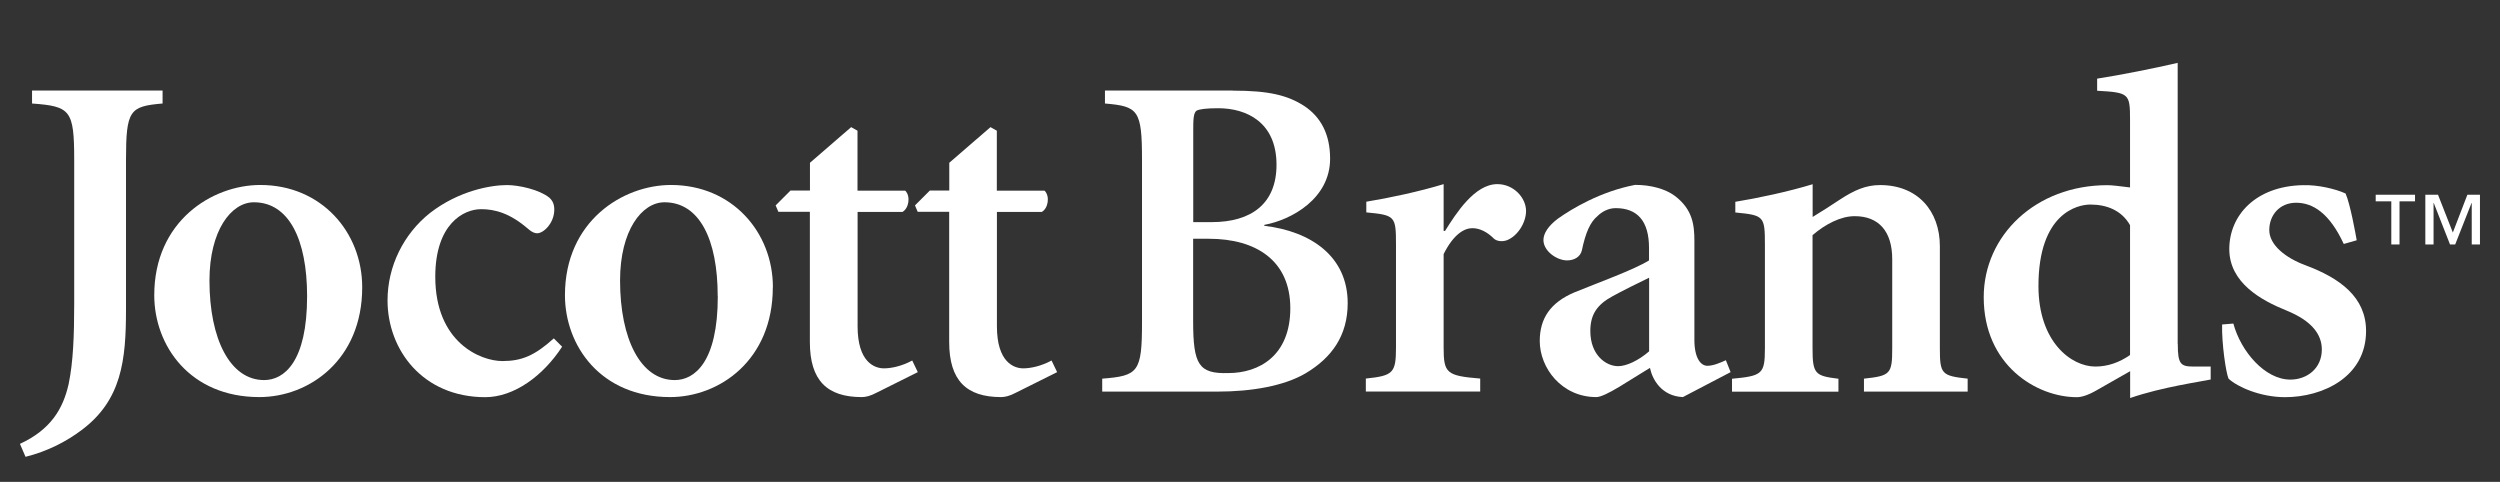 <?xml version="1.0" encoding="UTF-8"?>
<svg xmlns="http://www.w3.org/2000/svg" id="Layer_1" viewBox="0 0 264.49 50.98">
  <rect x="0" y="0" width="264.49" height="50.98" fill="#333333" stroke="none"/>
  <defs>
    <style>.cls-1{fill:#fff;}</style>
  </defs>
  <path class="cls-1" d="M7.85,16.93c0-5.29-.39-5.68-4.46-5.98v-1.37h13.81v1.37c-3.48.3-3.87.69-3.87,5.98v15.82c0,5.34-.44,9.6-4.75,12.79-1.57,1.17-3.52,2.2-5.88,2.79l-.59-1.37c3.28-1.52,4.56-3.72,5.15-6.32.49-2.35.59-5.19.59-8.52v-15.19Z"></path>
  <path class="cls-1" d="M38.32,30.4c0,7.69-5.63,11.61-10.88,11.61-7.35,0-11.12-5.44-11.12-10.78,0-7.83,6.12-11.66,11.22-11.66,6.47,0,10.78,5,10.78,10.82ZM32.49,31.34c0-6.07-1.96-9.94-5.63-9.94-2.4,0-4.7,2.99-4.7,8.28,0,6.22,2.2,10.53,5.78,10.53,2.11,0,4.55-1.91,4.55-8.87Z"></path>
  <path class="cls-1" d="M59.47,36.68c-2.01,3.09-5.09,5.34-8.13,5.34-6.61,0-10.34-5-10.34-10.24,0-3.62,1.71-7.05,4.51-9.26,3.04-2.35,6.42-2.94,8.13-2.94,1.27,0,3.43.49,4.46,1.32.39.34.54.74.54,1.28,0,1.42-1.13,2.5-1.81,2.5-.24,0-.54-.1-.93-.44-1.96-1.71-3.58-2.11-5-2.11-1.86,0-4.85,1.57-4.85,7.15,0,6.96,4.8,8.92,7.1,8.92,2.06,0,3.43-.59,5.44-2.4l.88.88Z"></path>
  <path class="cls-1" d="M81.76,30.4c0,7.69-5.63,11.61-10.87,11.61-7.35,0-11.12-5.44-11.12-10.78,0-7.83,6.12-11.66,11.22-11.66,6.47,0,10.78,5,10.78,10.82ZM75.93,31.34c0-6.07-1.96-9.94-5.63-9.94-2.4,0-4.7,2.99-4.7,8.28,0,6.22,2.2,10.53,5.78,10.53,2.11,0,4.56-1.91,4.56-8.87Z"></path>
  <path class="cls-1" d="M90.72,13.85v6.32h5.05c.59.59.39,1.86-.29,2.25h-4.75v12.1c0,3.82,1.81,4.45,2.79,4.45.79,0,1.91-.24,2.99-.83l.59,1.23-4.31,2.15c-.73.39-1.22.49-1.62.49-3.67,0-5.49-1.76-5.49-5.83v-13.77h-3.33l-.29-.68,1.57-1.57h2.06v-2.94l4.36-3.77.69.39Z"></path>
  <path class="cls-1" d="M105.46,13.85v6.32h5.05c.59.59.39,1.86-.29,2.25h-4.75v12.1c0,3.82,1.81,4.45,2.79,4.45.78,0,1.91-.24,2.99-.83l.59,1.23-4.31,2.15c-.73.39-1.22.49-1.62.49-3.67,0-5.49-1.76-5.49-5.83v-13.77h-3.33l-.29-.68,1.57-1.57h2.06v-2.94l4.36-3.77.69.39Z"></path>
  <path class="cls-1" d="M130.44,9.59c3.82,0,5.78.49,7.54,1.62,1.76,1.17,2.74,2.99,2.74,5.58,0,4.21-4.07,6.47-6.96,7v.1c5,.59,8.82,3.28,8.82,8.18,0,3.48-1.72,5.78-4.41,7.4-2.3,1.37-5.78,1.96-9.36,1.96h-12.2v-1.37c3.82-.3,4.21-.68,4.21-5.98v-17.15c0-5.29-.39-5.68-3.92-5.98v-1.37h13.52ZM126.23,23.5h1.96c4.21,0,6.86-1.96,6.86-6.07,0-4.51-3.18-5.98-6.17-5.98-1.27,0-1.96.1-2.25.24-.39.2-.39,1.03-.39,2.21v9.6ZM126.23,25.26v8.72c0,4.6.59,5.58,3.72,5.49,3.23,0,6.56-1.81,6.56-6.86s-3.63-7.35-8.62-7.35h-1.66Z"></path>
  <path class="cls-1" d="M152.73,24.43h.15c1.17-1.86,3.13-4.95,5.53-4.95,1.76,0,3.04,1.47,3.04,2.84,0,1.23-.88,2.64-2.01,3.09-.54.2-1.13.1-1.42-.19-.68-.68-1.47-1.08-2.25-1.08-.83,0-1.96.59-3.04,2.74v9.89c0,2.7.3,2.99,3.87,3.28v1.37h-12.1v-1.37c2.89-.3,3.19-.59,3.19-3.28v-10.92c0-2.99-.1-3.09-3.14-3.38v-1.13c2.4-.39,5.63-1.08,8.18-1.86v4.95Z"></path>
  <path class="cls-1" d="M183.09,39.37l-5.05,2.64c-2.25-.1-3.23-1.86-3.48-3.09-2.06,1.22-4.7,3.09-5.68,3.09-3.67,0-5.98-3.09-5.98-5.93,0-2.4,1.13-4.07,3.67-5.15,2.4-.98,6.32-2.4,7.89-3.38v-1.32c0-2.89-1.27-4.21-3.53-4.21-.78,0-1.47.39-1.91.83-.78.64-1.27,1.76-1.66,3.62-.15.69-.79,1.08-1.57,1.08-1.08,0-2.5-.98-2.5-2.16,0-.68.49-1.47,1.52-2.25,1.52-1.08,4.55-2.89,8.18-3.58,1.71,0,3.23.44,4.21,1.17,1.86,1.42,2.06,3.04,2.06,4.75v10.48c0,1.96.69,2.74,1.37,2.74.59,0,1.32-.29,1.96-.59l.49,1.23ZM174.47,29.38c-1.03.49-2.99,1.47-3.87,1.96-1.62.88-2.35,1.91-2.35,3.68,0,2.55,1.66,3.72,2.94,3.72.88,0,2.15-.59,3.28-1.57v-7.79Z"></path>
  <path class="cls-1" d="M191.76,22.96c.98-.59,1.96-1.23,2.84-1.81,1.57-1.03,2.79-1.57,4.31-1.57,3.97,0,6.32,2.74,6.32,6.46v10.83c0,2.7.19,2.89,2.94,3.19v1.37h-10.97v-1.37c2.79-.3,2.99-.49,2.99-3.19v-9.45c0-2.94-1.42-4.55-3.97-4.55-1.47,0-3.09.83-4.46,2.01v12c0,2.7.29,2.89,2.74,3.19v1.37h-11.26v-1.37c3.18-.3,3.48-.49,3.48-3.19v-11.02c0-2.99-.1-3.09-3.13-3.38v-1.13c2.4-.39,5.63-1.08,8.18-1.86v3.48Z"></path>
  <path class="cls-1" d="M230.4,36.38c0,2.15.3,2.4,1.67,2.4h1.81v1.37c-.88.2-5.14.79-8.52,1.96v-2.84l-3.53,2.01c-.93.54-1.62.74-2.11.74-4.26,0-9.85-3.38-9.85-10.58,0-6.52,5.49-11.85,13.08-11.85.49,0,1.27.1,2.4.24v-7.15c0-2.79-.1-2.89-3.48-3.08v-1.28c2.5-.39,5.98-1.08,8.52-1.67v29.74ZM225.36,23.84c-.88-1.57-2.45-2.2-4.21-2.2-1.37,0-5.49.93-5.49,8.62,0,5.93,3.48,8.52,6.02,8.52,1.32,0,2.55-.44,3.67-1.22v-13.72Z"></path>
  <path class="cls-1" d="M236.28,34.23c.79,2.94,3.33,5.93,6.03,5.93,1.76,0,3.33-1.18,3.33-3.18,0-1.62-1.08-3.04-3.72-4.12-2.69-1.08-6.07-2.94-6.07-6.51s2.79-6.66,7.79-6.76c1.57-.05,3.43.39,4.51.88.49,1.08,1.08,4.36,1.18,4.95l-1.37.39c-1.52-3.28-3.28-4.36-5.04-4.36s-2.84,1.32-2.84,2.89,1.71,2.94,3.82,3.72c3.67,1.37,6.42,3.38,6.42,6.96,0,4.85-4.56,7-8.57,7-2.6,0-5.04-1.08-5.98-1.96-.29-.68-.73-3.77-.68-5.73l1.22-.1Z"></path>
  <path class="cls-1" d="M255.51,21.3h-1.65v4.56h-.87v-4.56h-1.65v-.7h4.16v.7ZM262.37,25.86h-.87v-4.39h-.02l-1.73,4.39h-.55l-1.72-4.39h-.02v4.39h-.87v-5.26h1.34l1.57,4,1.54-4h1.33v5.26Z"></path>
</svg>
